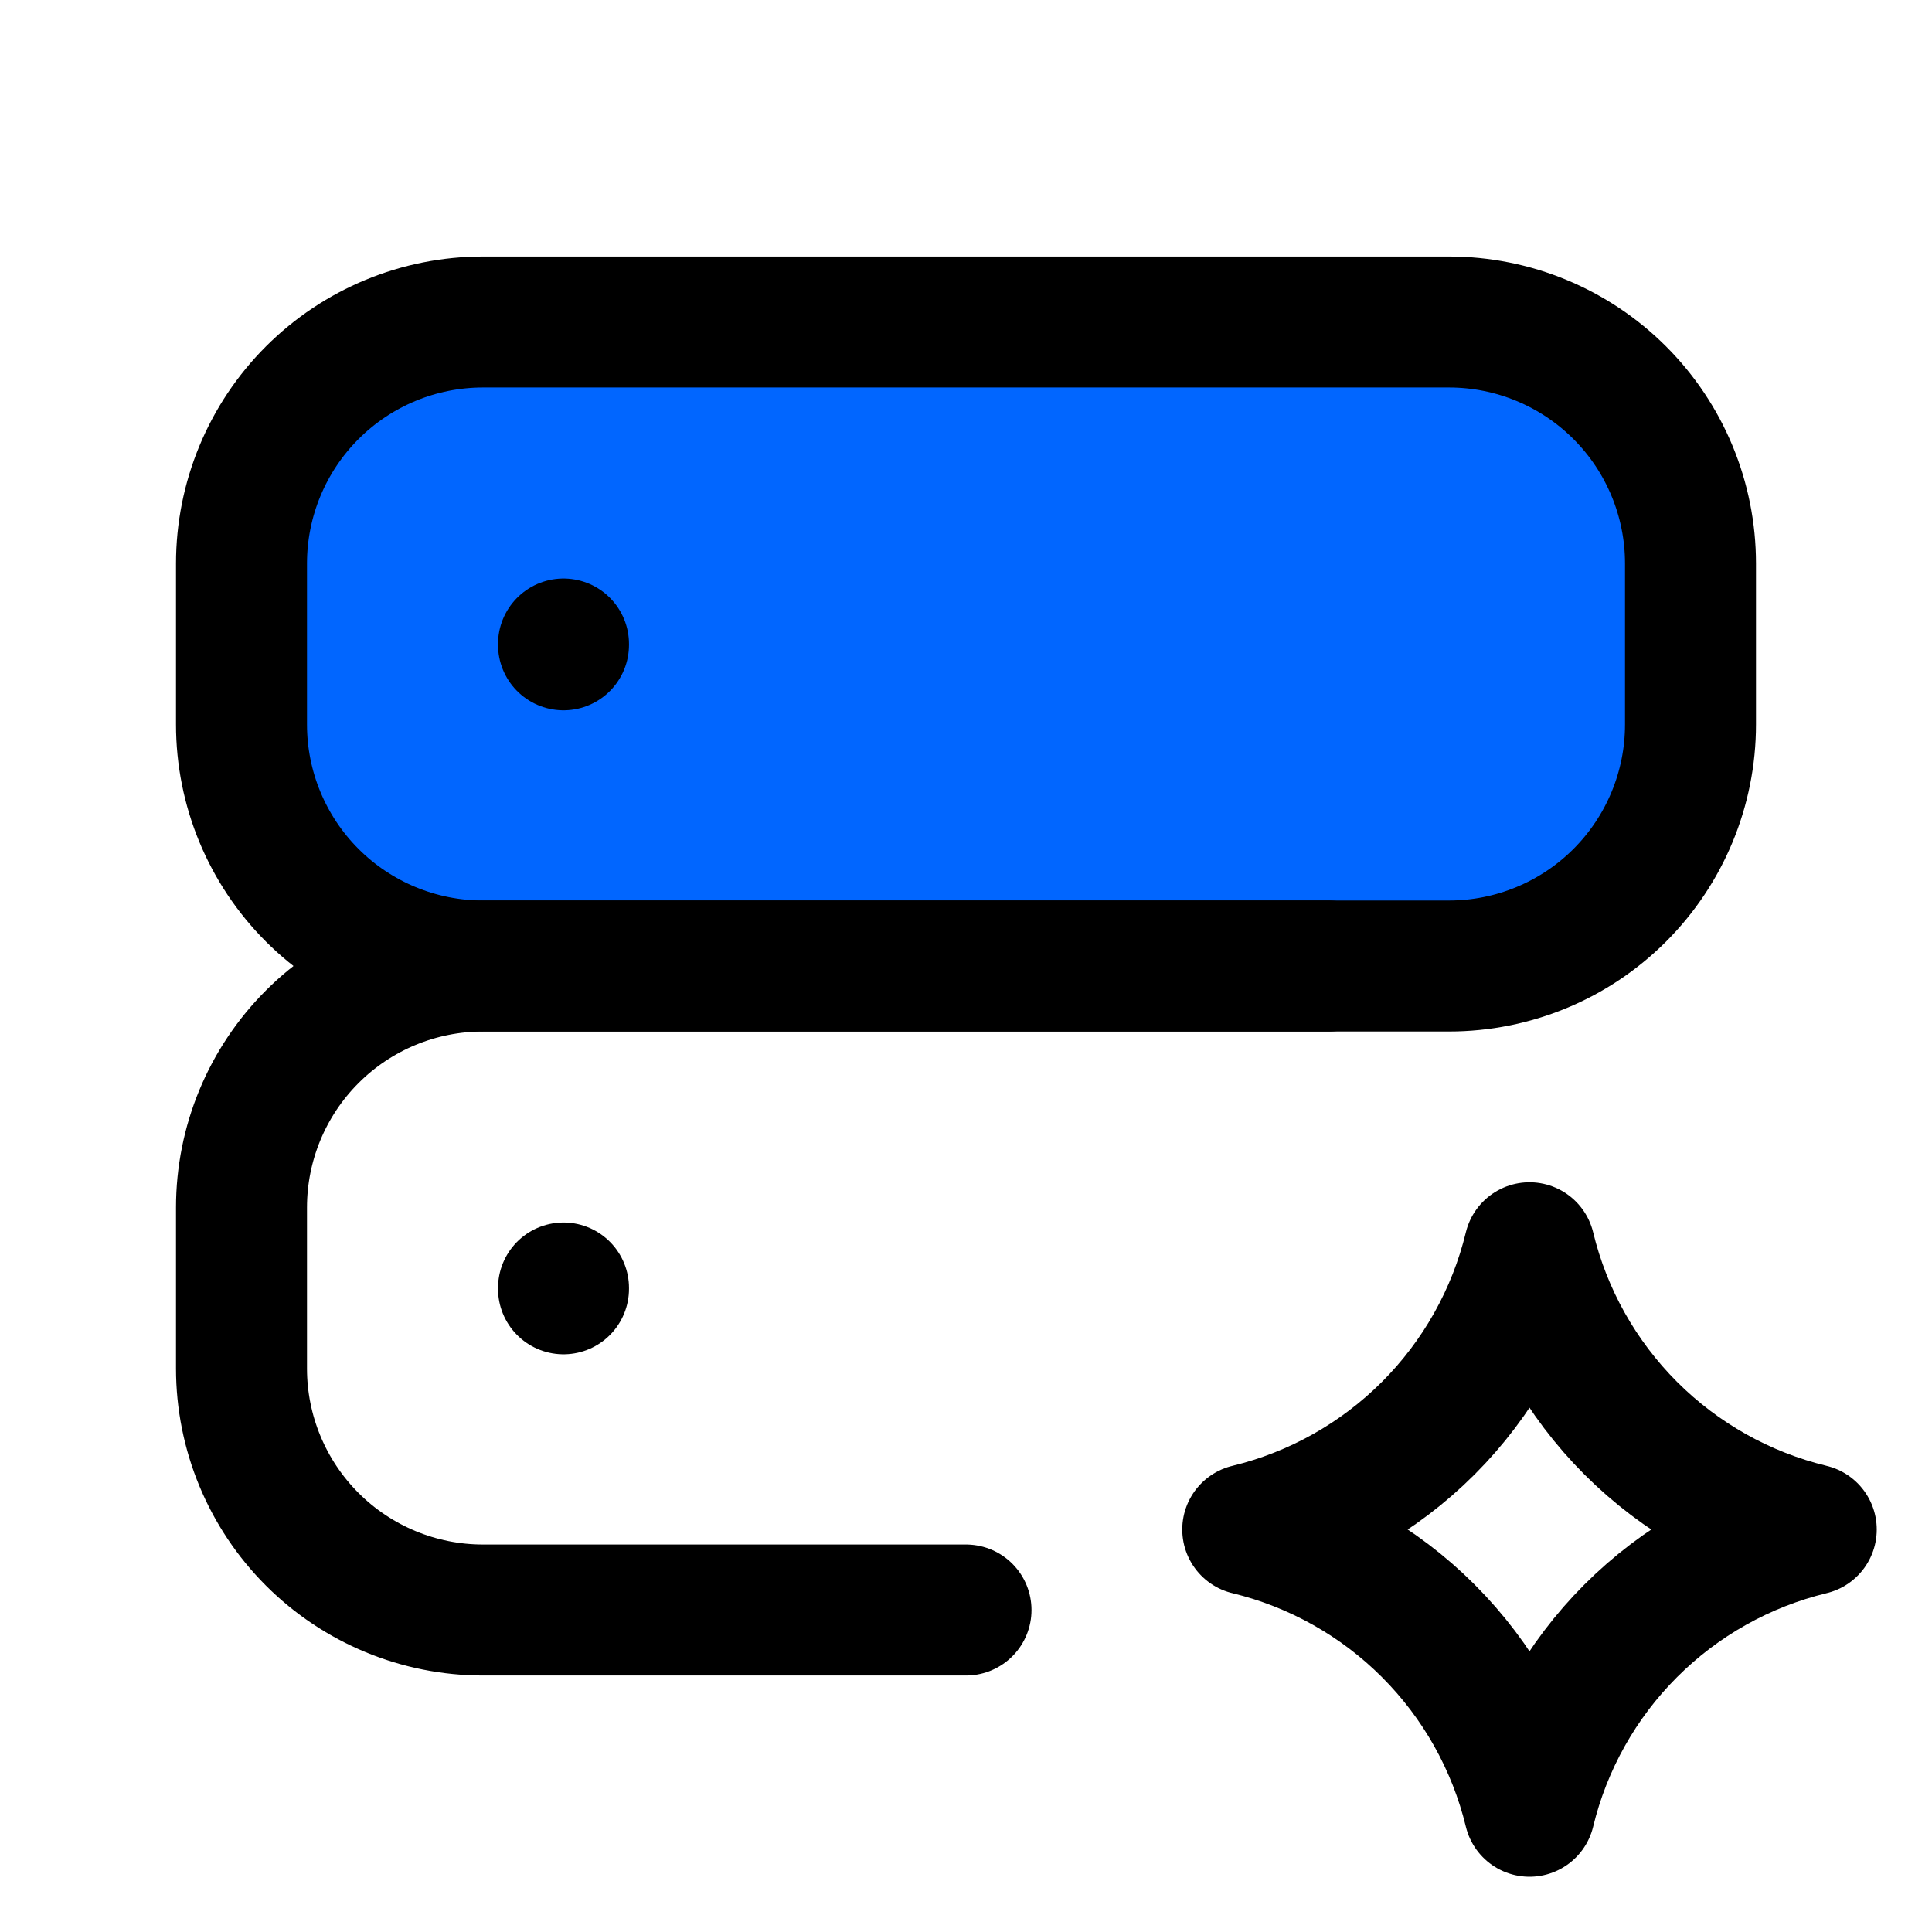 <svg width="118" height="118" viewBox="0 0 118 118" fill="none" xmlns="http://www.w3.org/2000/svg">
<rect x="13.543" y="18.07" width="90.914" height="42.528" rx="17" fill="#0166FF"/>
<path d="M93.417 110.625C94.426 106.452 96.566 102.638 99.602 99.603C102.638 96.567 106.452 94.427 110.625 93.417C106.452 92.407 102.638 90.267 99.602 87.231C96.566 84.196 94.426 80.382 93.417 76.209C92.407 80.382 90.267 84.196 87.231 87.231C84.195 90.267 80.381 92.407 76.208 93.417C80.381 94.427 84.195 96.567 87.231 99.603C90.267 102.638 92.407 106.452 93.417 110.625ZM14.75 34.417C14.75 30.505 16.304 26.753 19.07 23.987C21.836 21.221 25.588 19.667 29.5 19.667H88.5C92.412 19.667 96.164 21.221 98.93 23.987C101.696 26.753 103.25 30.505 103.25 34.417V44.25C103.25 48.162 101.696 51.914 98.93 54.68C96.164 57.446 92.412 59 88.5 59H29.5C25.588 59 21.836 57.446 19.07 54.68C16.304 51.914 14.75 48.162 14.75 44.25V34.417Z" stroke="black" stroke-width="8" stroke-linecap="round" stroke-linejoin="round"/>
<path d="M59 98.334H29.5C25.588 98.334 21.836 96.78 19.07 94.014C16.304 91.248 14.75 87.496 14.75 83.584V73.751C14.75 69.839 16.304 66.087 19.07 63.321C21.836 60.555 25.588 59.001 29.5 59.001H81.125M34.417 39.334V39.383M34.417 78.667V78.716" stroke="black" stroke-width="8" stroke-linecap="round" stroke-linejoin="round"/>
</svg>
